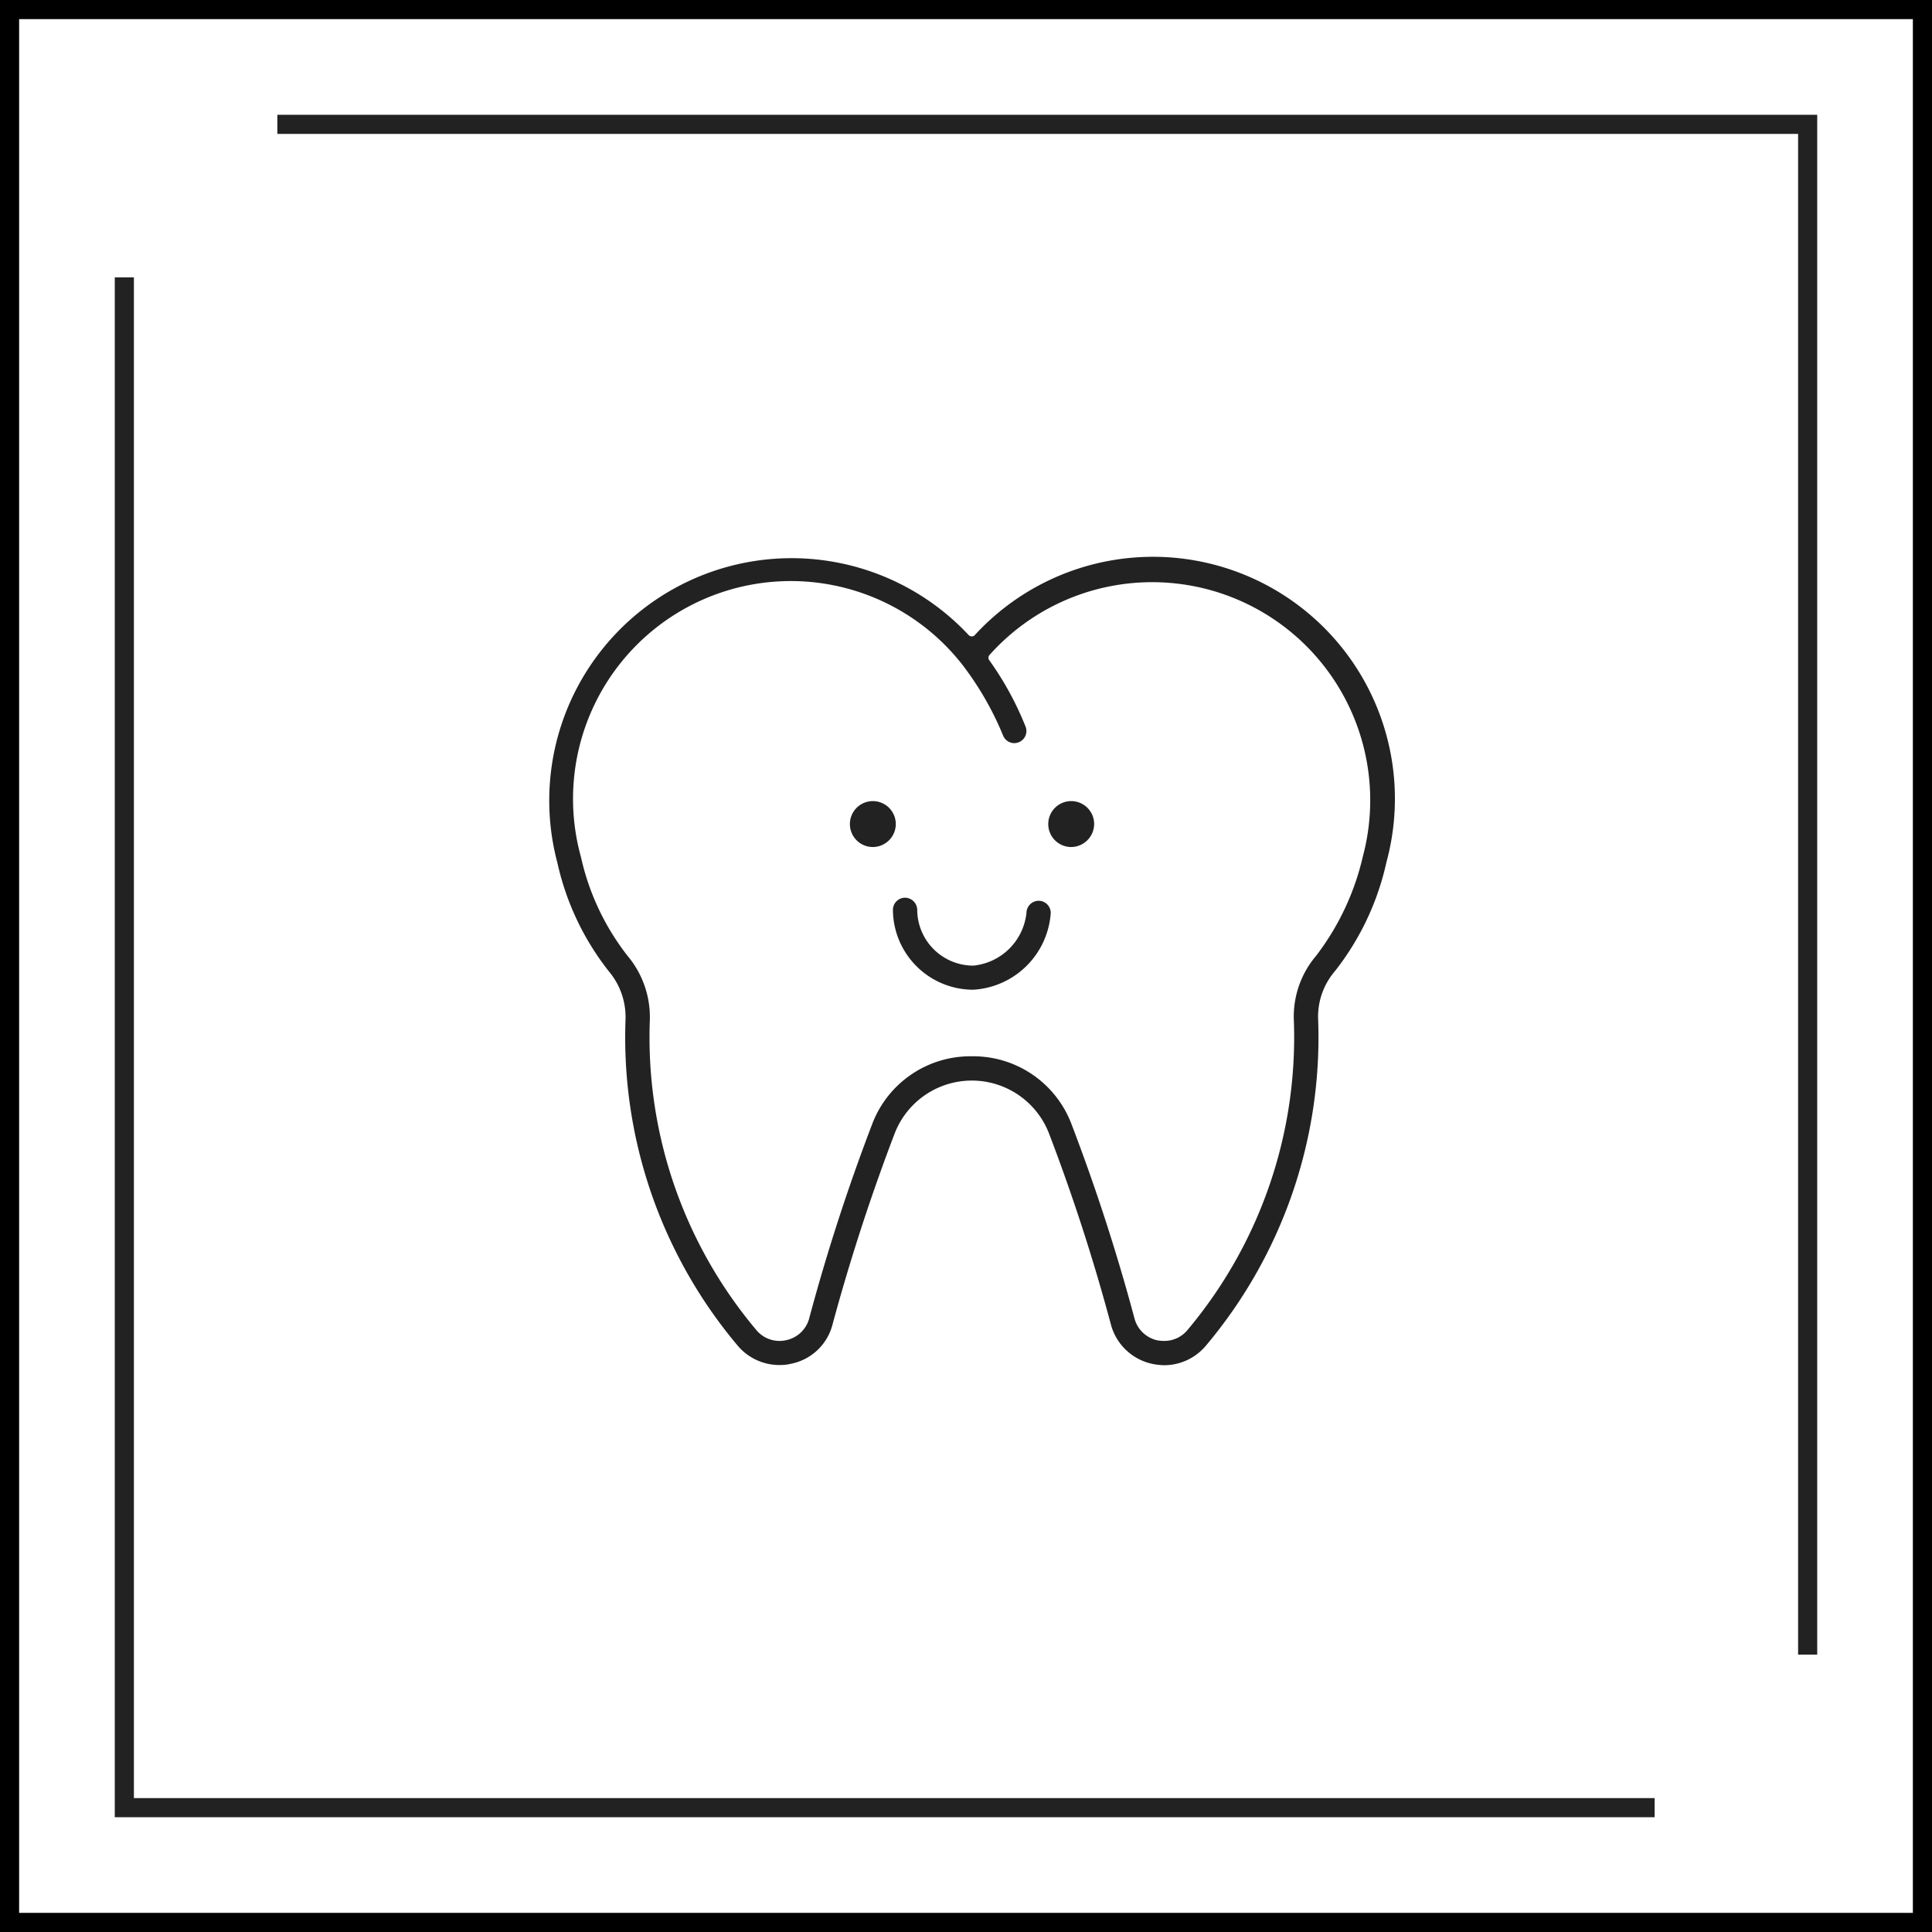 <svg id="icn__medical04.svg" xmlns="http://www.w3.org/2000/svg" width="101" height="101" viewBox="0 0 101 101">
  <rect x="0" y="0" width="101" height="101" fill="#808080" stroke="none"/>
  <defs>
    <style>
      .cls-1 {
        fill: #fff;
        stroke: #000;
      }

      .cls-1, .cls-3 {
        stroke-width: 1px;
      }

      .cls-2 {
        fill: #222;
      }

      .cls-2, .cls-3 {
        fill-rule: evenodd;
      }

      .cls-3 {
        fill: none;
        stroke: #222;
      }
    </style>
  </defs>
  <rect id="bg" class="cls-1" x="0.5" y="0.5" width="100" height="100"/>
  <path id="シェイプ_1388" data-name="シェイプ 1388" class="cls-2" d="M1410.36,8600.87a3.272,3.272,0,0,1-.62-0.07,2.858,2.858,0,0,1-2.16-2.04,101.387,101.387,0,0,0-3.25-10.03,4.326,4.326,0,0,0-8.05,0,104.562,104.562,0,0,0-3.26,10.02,2.8,2.8,0,0,1-2.15,2.04,2.564,2.564,0,0,1-.62.07h0a2.849,2.849,0,0,1-2.2-1.03,25.009,25.009,0,0,1-5.85-17,3.718,3.718,0,0,0-.87-2.55,14.072,14.072,0,0,1-2.69-5.67,12.669,12.669,0,0,1,21.49-11.92,0.246,0.246,0,0,0,.17.08,0.214,0.214,0,0,0,.17-0.08,12.647,12.647,0,0,1,21.51,11.88,14.121,14.121,0,0,1-2.71,5.72,3.643,3.643,0,0,0-.86,2.53,25.013,25.013,0,0,1-5.87,17.03A2.849,2.849,0,0,1,1410.36,8600.87Zm-10.06-16.15a5.492,5.492,0,0,1,5.22,3.56,102.92,102.92,0,0,1,3.29,10.15,1.584,1.584,0,0,0,1.2,1.14,2.159,2.159,0,0,0,.35.03,1.563,1.563,0,0,0,1.21-.56,23.784,23.784,0,0,0,5.57-16.17,4.909,4.909,0,0,1,1.16-3.4,13.538,13.538,0,0,0,2.45-5.21,11.4,11.4,0,0,0-19.52-10.52,0.213,0.213,0,0,0-.01.28,16.316,16.316,0,0,1,1.9,3.48,0.632,0.632,0,0,1-.38.81,0.779,0.779,0,0,1-.21.04,0.638,0.638,0,0,1-.6-0.42,16.161,16.161,0,0,0-2.12-3.68,11.384,11.384,0,0,0-19.94,10.05,12.923,12.923,0,0,0,2.43,5.16,4.984,4.984,0,0,1,1.17,3.42,23.749,23.749,0,0,0,5.56,16.14,1.57,1.57,0,0,0,1.22.58,1.447,1.447,0,0,0,.35-0.04,1.572,1.572,0,0,0,1.2-1.13,102.92,102.92,0,0,1,3.29-10.15A5.488,5.488,0,0,1,1400.3,8584.72Zm-5.18-10.94a1.2,1.2,0,1,1,1.21-1.2A1.206,1.206,0,0,1,1395.12,8573.78Zm10.37,0a1.2,1.2,0,1,1,1.21-1.2A1.212,1.212,0,0,1,1405.49,8573.78Zm-5.1,7.46a4.2,4.2,0,0,1-4.21-4.17,0.636,0.636,0,0,1,.63-0.64,0.644,0.644,0,0,1,.64.64,2.932,2.932,0,0,0,2.94,2.91,3.1,3.1,0,0,0,2.77-2.75,0.644,0.644,0,0,1,.64-0.64,0.636,0.636,0,0,1,.63.64A4.317,4.317,0,0,1,1400.39,8581.24Z" transform="translate(-1349.5 -8529.5)"/>
  <path id="bdr" class="cls-3" d="M1364,8536h80v80m-8,8h-80v-80" transform="translate(-1349.5 -8529.5)"/>
</svg>
